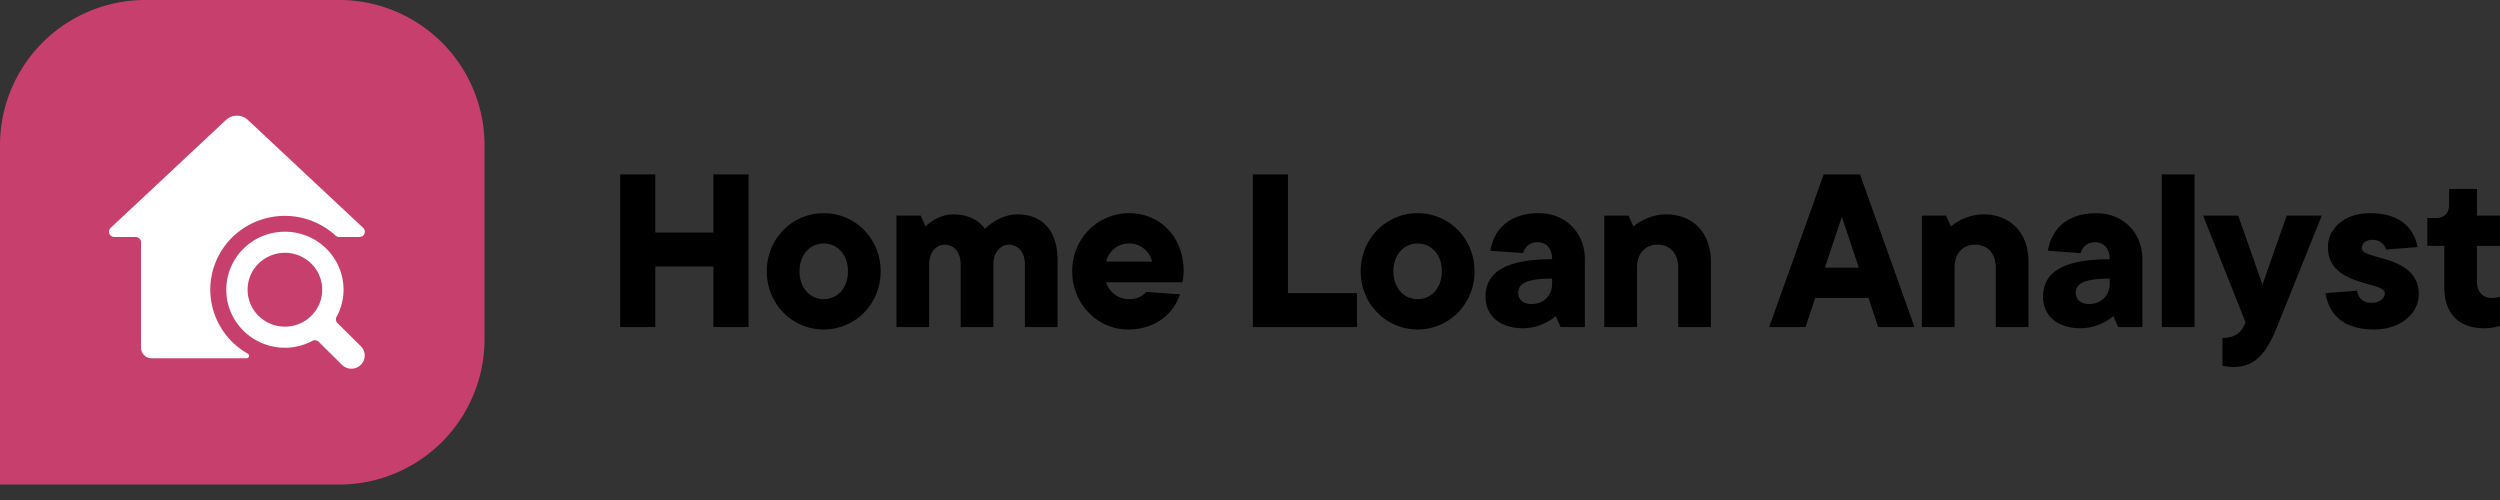 <svg xmlns="http://www.w3.org/2000/svg" width="150" height="30" fill="none"><rect width="100%" height="100%" fill="#333333" stroke="none"/><path fill="#C7406D" fill-rule="evenodd" d="M8.721 0H20.35a8.721 8.721 0 018.722 8.721V20.35a8.721 8.721 0 01-8.722 8.722H0V8.72A8.721 8.721 0 018.721 0z" clip-rule="evenodd"/><path fill="#fff" fill-rule="evenodd" d="M12.617 17.383a4.424 4.424 0 012.682-4.06 4.508 4.508 0 014.832.81c.06.055.137.085.218.086h1.222a.32.32 0 00.298-.2.314.314 0 00-.078-.347L14.875 7.2a.967.967 0 00-1.318 0l-6.916 6.472a.314.314 0 00-.078.347c.049.12.167.2.298.2h1.28c.176 0 .32.141.32.316v6.329c0 .35.286.633.639.633h5.692a.148.148 0 00.075-.277 4.422 4.422 0 01-2.25-3.837z" clip-rule="evenodd"/><path fill="#fff" fill-rule="evenodd" d="M21.657 20.78l-1.407-1.393a.314.314 0 01-.056-.374 3.42 3.42 0 00.418-1.63c0-1.922-1.575-3.48-3.518-3.48-1.942 0-3.517 1.558-3.517 3.48s1.575 3.481 3.517 3.481a3.51 3.51 0 001.65-.412.322.322 0 01.378.056l1.407 1.392c.313.3.812.296 1.12-.01a.785.785 0 00.01-1.108l-.002-.003zm-6.801-3.397c0-.896.545-1.704 1.382-2.046a2.256 2.256 0 012.44.48c.64.633.831 1.586.485 2.414a2.239 2.239 0 01-2.069 1.367c-1.236 0-2.238-.992-2.238-2.215z" clip-rule="evenodd"/><path fill="#000" fill-rule="evenodd" d="M42.806 10.465h2.108v9.158h-2.108v-3.634h-3.488v3.634H37.21v-9.158h2.108v3.489h3.488v-3.489zm3.202 5.814c0-1.962 1.526-3.488 3.416-3.488s3.416 1.526 3.416 3.488c0 1.963-1.526 3.489-3.416 3.489s-3.416-1.526-3.416-3.489zm4.87 0c0-1.017-.654-1.671-1.454-1.671-.8 0-1.453.654-1.453 1.671 0 1.018.654 1.672 1.453 1.672.8 0 1.454-.654 1.454-1.672zm6.327-3.415c1.38 0 1.89.872 1.89.872s.799-.872 1.962-.872c1.453 0 2.398.944 2.398 2.761v3.998h-1.962v-3.78c0-.726-.436-1.162-.945-1.162-.509 0-.945.436-.945 1.163v3.779h-1.962v-3.78c0-.726-.436-1.162-.945-1.162-.509 0-.945.436-.945 1.163v3.779H53.79v-6.687h1.453l.291.655s.654-.727 1.672-.727zm11.56 4.651l2.035.145c-.364 1.09-1.381 2.108-3.126 2.108-1.816 0-3.343-1.526-3.343-3.489 0-1.962 1.527-3.488 3.416-3.488 1.817 0 3.27 1.38 3.27 3.488 0 .291-.072.655-.072.655h-4.579a1.436 1.436 0 001.381 1.017c.727 0 1.018-.436 1.018-.436zm-1.018-2.907c-.727 0-1.235.509-1.38 1.09h2.761c-.145-.581-.654-1.09-1.38-1.09zm7.422 5.015v-9.158h2.107v7.123h4.143v2.035h-6.25zm6.472-3.344c0-1.962 1.526-3.488 3.416-3.488s3.416 1.526 3.416 3.488c0 1.963-1.526 3.489-3.416 3.489s-3.416-1.526-3.416-3.489zm4.87 0c0-1.017-.655-1.671-1.454-1.671-.8 0-1.454.654-1.454 1.671 0 1.018.654 1.672 1.454 1.672.8 0 1.453-.654 1.453-1.672zm5.818-3.488c1.599 0 2.762 1.163 2.762 2.762v4.07h-1.454l-.29-.655s-.8.727-1.963.727c-1.453 0-2.253-.8-2.253-1.89 0-1.308.945-2.252 3.997-2.252 0-.654-.363-1.018-.872-1.018-.727 0-.872.654-.872.654l-1.962-.145c.218-1.308 1.163-2.253 2.907-2.253zm-.436 5.45c.727 0 1.235-.508 1.235-1.235v-.29c-1.671 0-2.035.363-2.035.872 0 .363.291.654.8.654zm8.071-5.377c1.599 0 2.689 1.09 2.689 2.834v3.925h-1.962V16.06c0-.872-.509-1.38-1.236-1.38-.726 0-1.235.508-1.235 1.38v3.562h-1.962v-6.687h1.453l.291.655s.8-.727 1.962-.727zm9.529 3.197h2.035l-1.017-3.052-1.018 3.052zm2.617 1.817h-3.198l-.581 1.745h-2.181l3.271-9.158h2.18l3.27 9.158h-2.18l-.581-1.745zm6.908-5.014c1.599 0 2.689 1.09 2.689 2.834v3.925h-1.962V16.06c0-.872-.509-1.38-1.235-1.38-.727 0-1.236.508-1.236 1.38v3.562h-1.962v-6.687h1.453l.291.655s.799-.727 1.962-.727zm6.763-.073c1.599 0 2.762 1.163 2.762 2.762v4.07h-1.453l-.291-.655s-.8.727-1.962.727c-1.454 0-2.253-.8-2.253-1.89 0-1.308.945-2.252 3.997-2.252 0-.654-.363-1.018-.872-1.018-.727 0-.872.654-.872.654l-1.963-.145c.218-1.308 1.163-2.253 2.907-2.253zm-.436 5.45c.727 0 1.236-.508 1.236-1.235v-.29c-1.672 0-2.035.363-2.035.872 0 .363.291.654.799.654zm6.328-7.776v9.158h-1.963v-9.158h1.963zm3.056 8.867l-2.543-6.396h2.107l1.454 4.143 1.453-4.143h2.108l-2.689 6.687c-.669 1.671-1.381 2.398-2.617 2.398-.29 0-.654-.073-.654-.073v-1.671c.8 0 1.163-.364 1.381-.945zm4.801-1.744l1.89-.146c.072.436.363.727.872.727s.799-.29.799-.581c0-.727-3.416-.364-3.416-2.762 0-1.09.945-2.035 2.544-2.035 1.744 0 2.617.872 2.835 2.035l-1.89.145c-.073-.29-.363-.581-.799-.581-.437 0-.655.218-.655.509 0 .726 3.416.363 3.416 2.761 0 1.09-1.017 2.108-2.689 2.108-1.817 0-2.689-.872-2.907-2.18zm7.127-.364v-2.47h-1.018v-1.672h.509c.509 0 .799-.291.799-.8v-.944h1.672v1.598H150v1.817h-1.381v2.18c0 .582.363.945.872.945.291 0 .509-.072.509-.072v1.744s-.393.145-.945.145c-1.526 0-2.398-.872-2.398-2.47z" clip-rule="evenodd"/></svg>